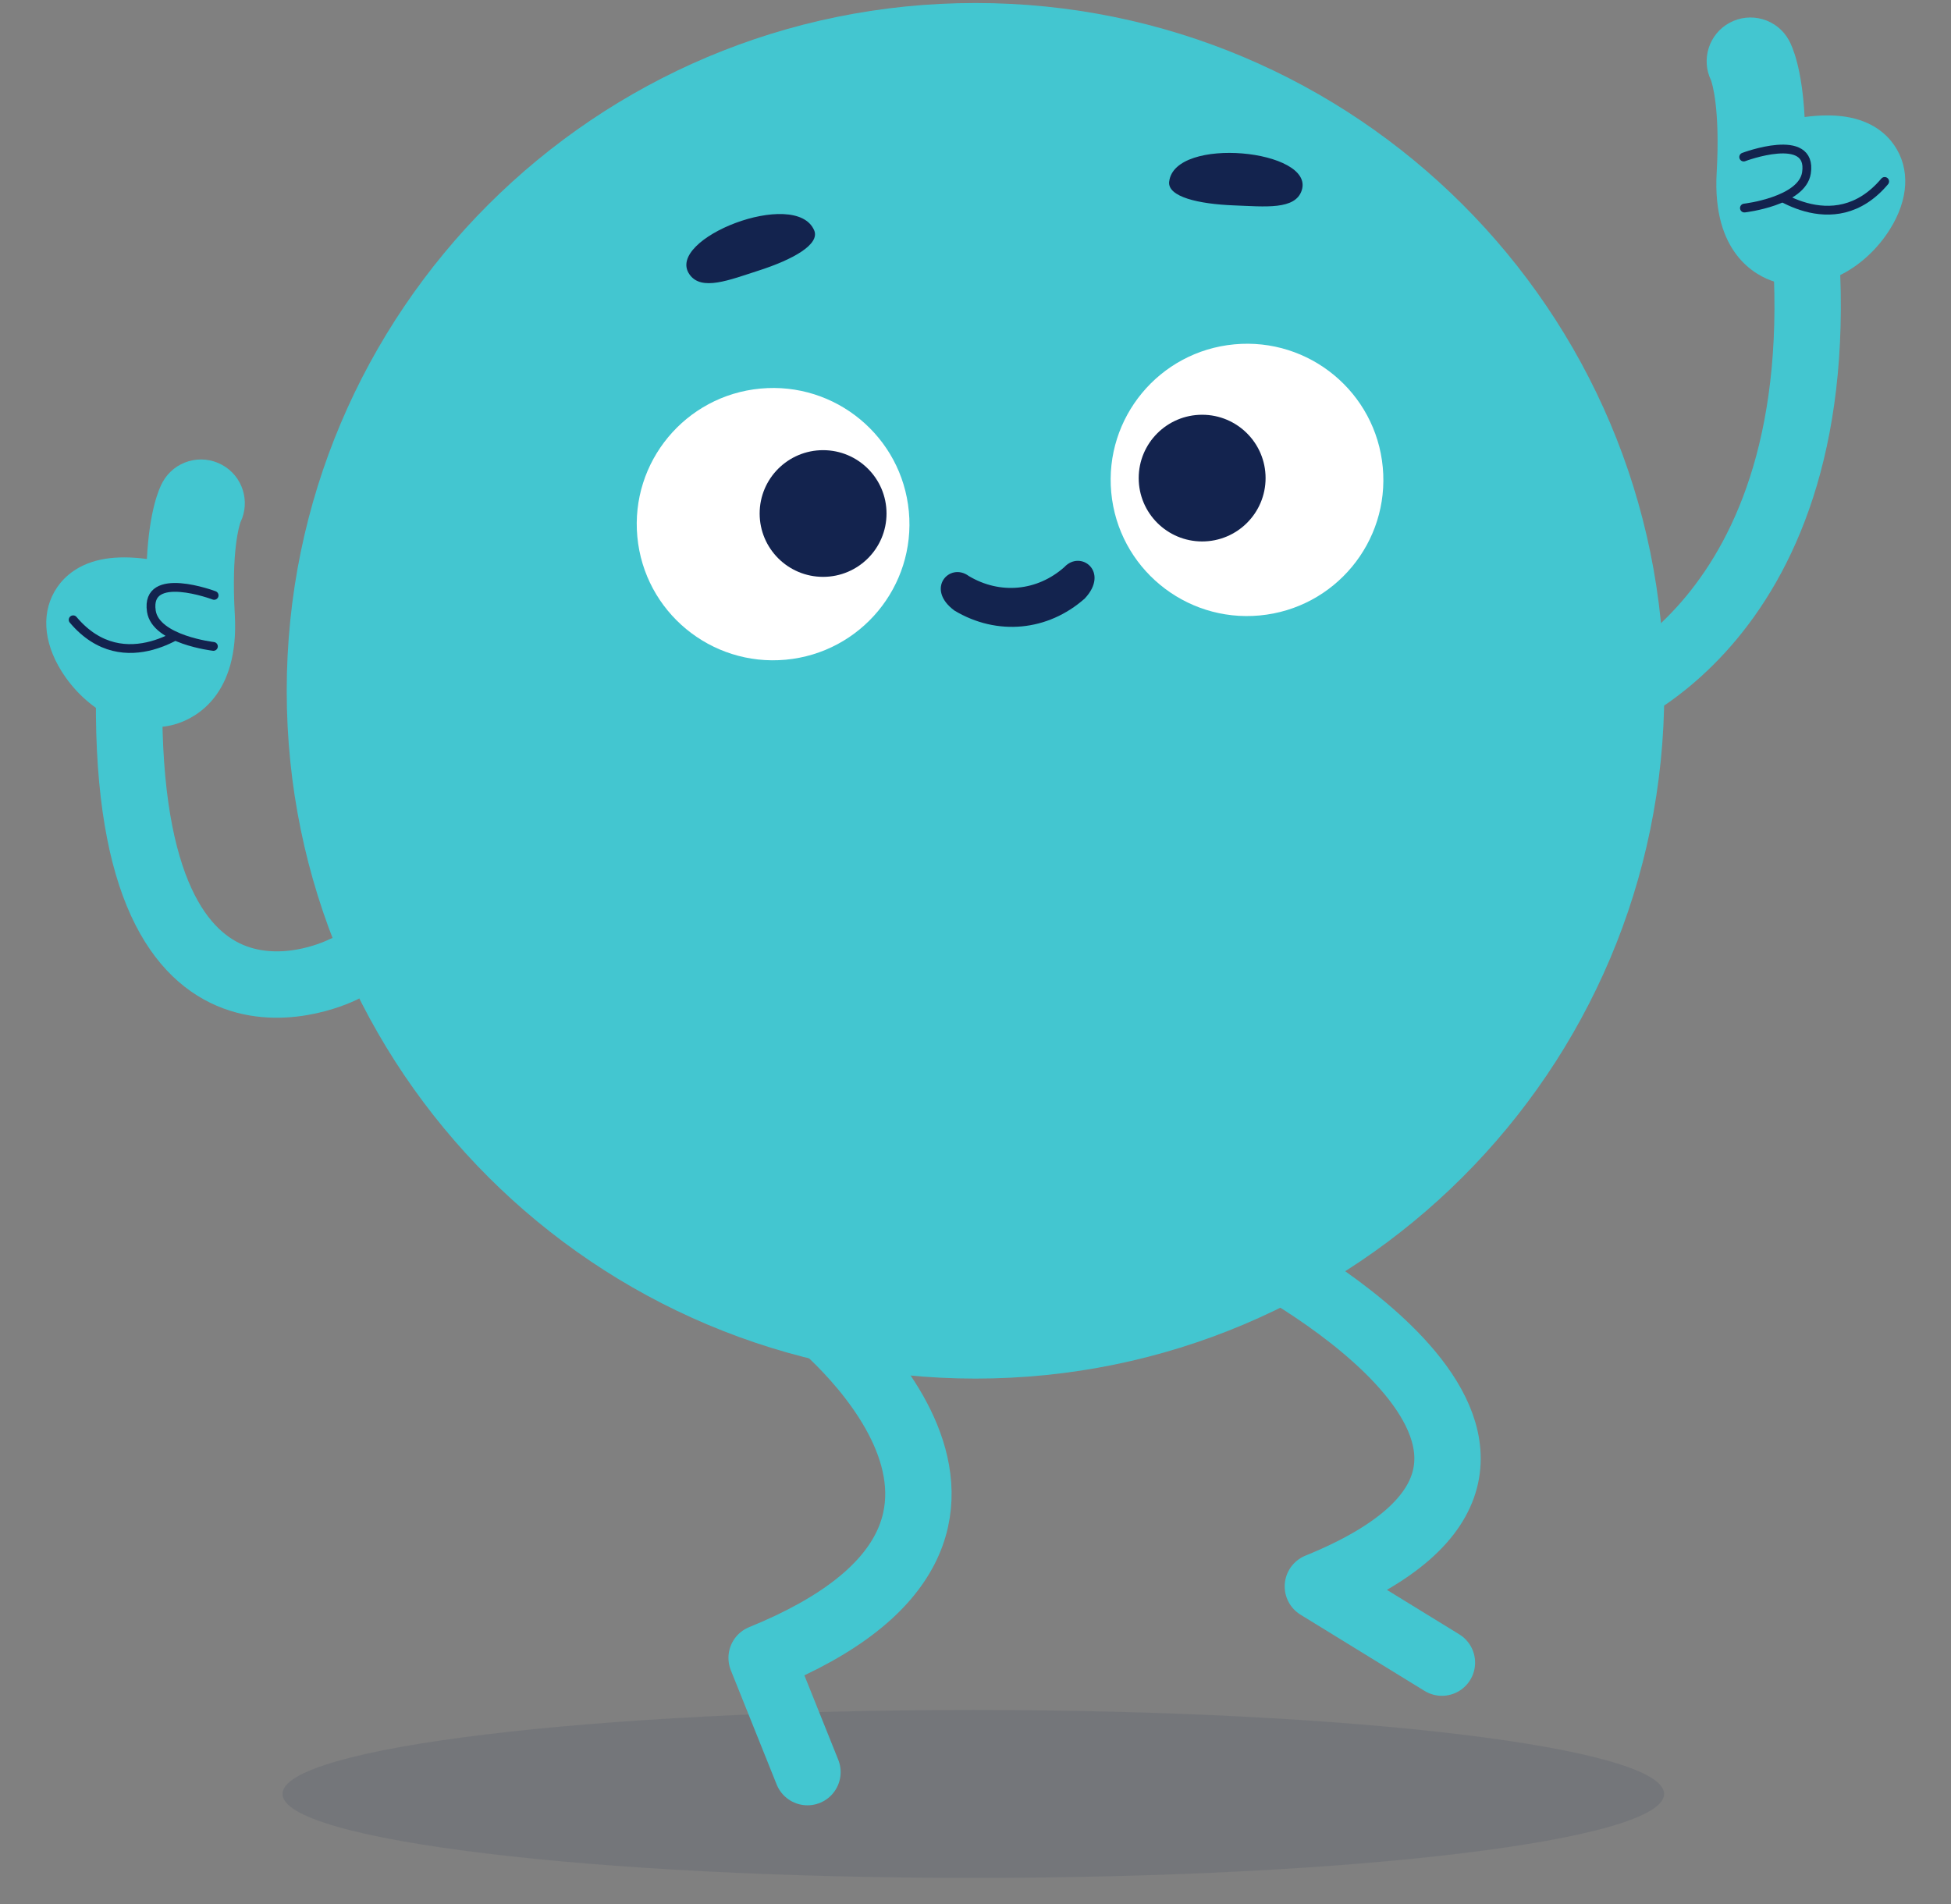 <svg width="294" height="287" viewBox="0 0 294 287" fill="none" xmlns="http://www.w3.org/2000/svg">
<rect x="0" y="0" width="294" height="287" fill="#808080" stroke="none"/>
<g clip-path="url(#clip0_5_2576)">
<path opacity="0.1" d="M146.669 283.012C204.163 283.012 250.77 277.347 250.77 270.358C250.77 263.37 204.163 257.704 146.669 257.704C89.175 257.704 42.568 263.37 42.568 270.358C42.568 277.347 89.175 283.012 146.669 283.012Z" fill="#13234E"/>
<path d="M147 207.762C204.324 207.762 250.794 161.355 250.794 104.108C250.794 46.861 204.324 0.453 147 0.453C89.676 0.453 43.206 46.861 43.206 104.108C43.206 161.355 89.676 207.762 147 207.762Z" fill="#43C6D0"/>
<path d="M114.588 58.561C125.884 57.507 135.901 65.795 136.957 77.082C138.012 88.363 129.714 98.367 118.411 99.421C107.115 100.475 97.098 92.187 96.042 80.9C94.987 69.619 103.286 59.615 114.588 58.561Z" fill="white"/>
<path d="M186.003 51.894C197.299 50.84 207.316 59.128 208.372 70.415C209.427 81.696 201.128 91.7 189.826 92.754C178.53 93.808 168.513 85.52 167.457 74.233C166.402 62.952 174.701 52.948 186.003 51.894Z" fill="white"/>
<path d="M160.381 85.472C156.286 89.098 150.689 89.616 145.997 86.815C143.084 84.653 139.369 88.767 143.85 92.031C150.249 95.856 157.884 95.139 163.463 90.2C167.25 86.171 162.848 82.804 160.381 85.472Z" fill="#13234E"/>
<path d="M181.154 81.599C186.433 81.599 190.713 77.325 190.713 72.052C190.713 66.78 186.433 62.506 181.154 62.506C175.874 62.506 171.594 66.78 171.594 72.052C171.594 77.325 175.874 81.599 181.154 81.599Z" fill="#13234E"/>
<path d="M124.033 86.936C129.312 86.936 133.592 82.662 133.592 77.389C133.592 72.117 129.312 67.843 124.033 67.843C118.754 67.843 114.474 72.117 114.474 77.389C114.474 82.662 118.754 86.936 124.033 86.936Z" fill="#13234E"/>
<path d="M176.181 27.368C175.915 29.675 180.644 30.747 185.915 30.952C190.631 31.133 195.191 31.669 196.162 28.687C198.152 22.55 176.983 20.43 176.187 27.374L176.181 27.368Z" fill="#13234E"/>
<path d="M103.888 41.336C105.679 43.938 109.906 42.197 114.381 40.758C119.381 39.15 123.615 36.849 122.686 34.705C119.906 28.254 100.191 35.982 103.888 41.336Z" fill="#13234E"/>
<path d="M240.343 106.251C240.343 106.251 276.577 94.567 272 36.162" stroke="#43C6D0" stroke-width="10.002" stroke-linecap="round" stroke-linejoin="round"/>
<path d="M51.705 146.104C51.705 146.104 18.986 162.896 19.457 105.214" stroke="#43C6D0" stroke-width="10.002" stroke-linecap="round" stroke-linejoin="round"/>
<path d="M189.97 189.542C189.97 189.542 247.119 219.338 198.594 239.081L217.284 250.566" stroke="#43C6D0" stroke-width="10.002" stroke-linecap="round" stroke-linejoin="round"/>
<path d="M122.039 198.154C122.039 198.154 163.298 230.118 114.772 249.855L121.677 267.069" stroke="#43C6D0" stroke-width="10.002" stroke-linecap="round" stroke-linejoin="round"/>
<path d="M270.997 43.004C269.761 43.004 268.555 42.823 267.397 42.456C264.55 41.552 258.007 38.143 258.688 26.049C259.237 16.316 257.988 12.515 257.832 12.088C256.318 8.95 257.512 5.143 260.606 3.451C263.802 1.698 267.819 2.867 269.574 6.059C270.123 7.059 271.558 10.323 271.938 17.635C274.314 17.322 276.365 17.316 278.162 17.599C282.191 18.237 284.35 20.285 285.448 21.887C287.872 25.423 287.631 30.048 284.778 34.584C282.987 37.432 280.448 39.818 277.625 41.293C275.46 42.425 273.193 42.998 270.997 42.998V43.004ZM257.982 12.389C257.982 12.389 257.988 12.401 257.994 12.407C257.994 12.401 257.988 12.395 257.982 12.389ZM257.976 12.383C257.976 12.383 257.976 12.383 257.976 12.389C257.976 12.389 257.976 12.389 257.976 12.383Z" fill="#43C6D0"/>
<path d="M16.447 107.901C13.624 106.425 11.085 104.046 9.294 101.192C6.447 96.656 6.206 92.025 8.624 88.495C9.722 86.893 11.881 84.845 15.91 84.207C17.707 83.924 19.764 83.93 22.134 84.243C22.514 76.931 23.949 73.667 24.498 72.667C26.253 69.475 30.264 68.306 33.466 70.059C36.56 71.751 37.754 75.558 36.24 78.696C36.084 79.124 34.835 82.924 35.384 92.657C36.066 104.745 29.516 108.154 26.675 109.064C25.517 109.431 24.305 109.612 23.075 109.612C20.879 109.612 18.612 109.033 16.447 107.907V107.901ZM36.084 79.009C36.084 79.009 36.09 78.997 36.096 78.991C36.096 78.997 36.09 79.003 36.084 79.009ZM36.096 78.991C36.096 78.991 36.096 78.991 36.096 78.985C36.096 78.985 36.096 78.985 36.096 78.991Z" fill="#43C6D0"/>
<path d="M266.122 28.154C266.122 28.154 276.2 36.598 284.005 27.344Z" fill="#43C6D0"/>
<path d="M266.122 28.154C266.122 28.154 276.2 36.598 284.005 27.344" stroke="#13234E" stroke-width="1.325" stroke-linecap="round" stroke-linejoin="round"/>
<path d="M28.907 94.216C28.907 94.216 18.83 102.659 11.025 93.405Z" fill="#43C6D0"/>
<path d="M28.907 94.216C28.907 94.216 18.83 102.659 11.025 93.405" stroke="#13234E" stroke-width="1.325" stroke-linecap="round" stroke-linejoin="round"/>
<path d="M262.763 23.667C262.763 23.667 273.169 19.74 272.22 26.051C271.569 30.353 262.87 31.354 262.87 31.354" fill="#43C6D0"/>
<path d="M262.763 23.667C262.763 23.667 273.169 19.74 272.22 26.051C271.569 30.353 262.87 31.354 262.87 31.354" stroke="#13234E" stroke-width="1.325" stroke-linecap="round" stroke-linejoin="round"/>
<path d="M32.267 89.729C32.267 89.729 21.861 85.802 22.81 92.112C23.46 96.415 32.16 97.416 32.16 97.416" fill="#43C6D0"/>
<path d="M32.267 89.729C32.267 89.729 21.861 85.802 22.81 92.112C23.46 96.415 32.16 97.416 32.16 97.416" stroke="#13234E" stroke-width="1.325" stroke-linecap="round" stroke-linejoin="round"/>
</g>
<defs>
<clipPath id="clip0_5_2576">
<rect width="294" height="284" fill="white" transform="translate(0 0.439)"/>
</clipPath>
</defs>
</svg>
